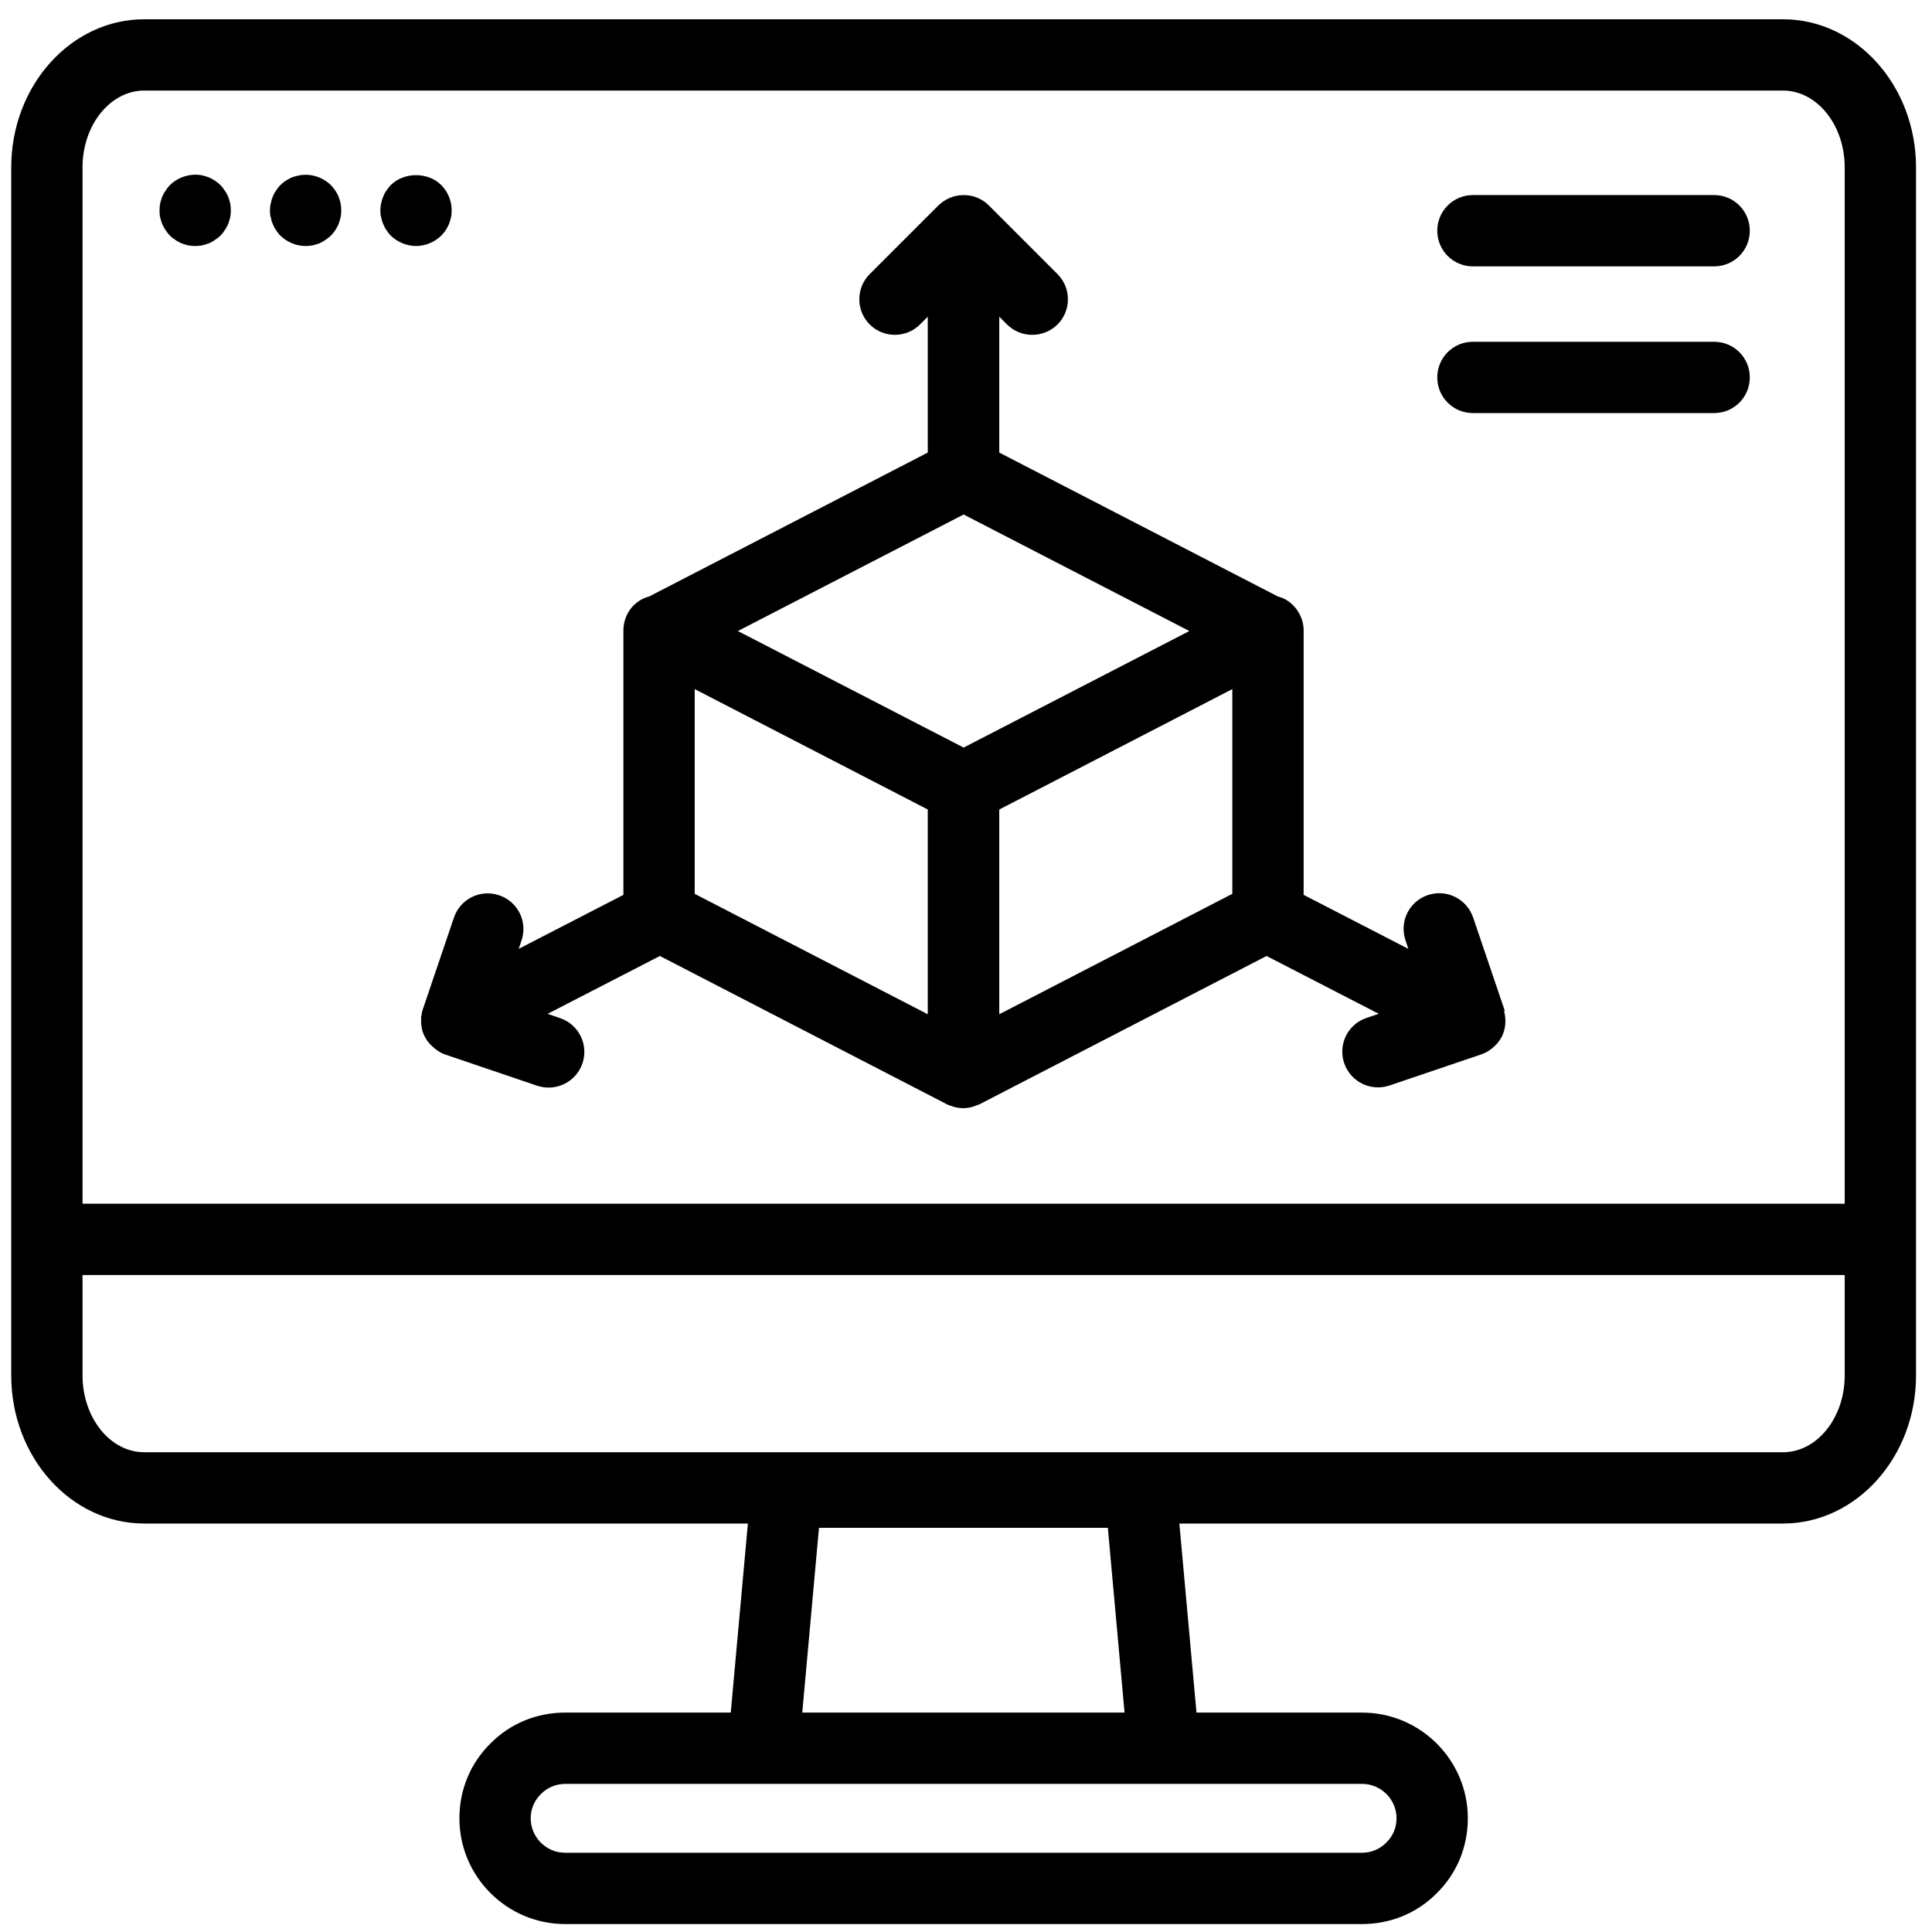<svg width="71" height="71" viewBox="0 0 71 71" fill="none" xmlns="http://www.w3.org/2000/svg">
<g id="Layer_1" clip-path="url(#clip0_15594_4)">
<path id="Vector" d="M65.524 0.708H5.301C2.606 0.708 0.413 3.149 0.413 6.151V50.547C0.413 53.549 2.606 55.989 5.301 55.989H27.484L26.855 62.937H20.769C19.721 62.937 18.747 63.341 18.029 64.067C17.288 64.794 16.883 65.774 16.883 66.822C16.883 68.964 18.628 70.708 20.769 70.708H50.056C51.105 70.708 52.078 70.304 52.797 69.578C53.538 68.851 53.942 67.871 53.942 66.822C53.942 64.681 52.198 62.937 50.056 62.937H43.97L43.341 55.989H65.524C68.219 55.989 70.413 53.549 70.413 50.547V6.151C70.413 3.149 68.219 0.708 65.524 0.708ZM51.322 66.822C51.322 67.159 51.194 67.474 50.94 67.721C50.708 67.953 50.393 68.088 50.056 68.088H20.769C20.073 68.088 19.503 67.519 19.503 66.822C19.503 66.486 19.631 66.171 19.885 65.924C20.117 65.692 20.432 65.557 20.769 65.557H50.056C50.753 65.557 51.322 66.126 51.322 66.822ZM29.483 62.937L30.097 56.147H40.713L41.327 62.937H29.476H29.483ZM3.033 6.151C3.033 4.594 4.051 3.328 5.301 3.328H65.524C66.774 3.328 67.792 4.594 67.792 6.151V44.235H3.033V6.151ZM67.792 50.547C67.792 52.104 66.774 53.369 65.524 53.369H5.301C4.051 53.369 3.033 52.104 3.033 50.547V46.856H67.792V50.547Z" fill="black"/>
<path id="Vector_2" d="M55.297 37.16C55.297 37.16 55.297 37.123 55.282 37.108V37.093L54.137 33.717C53.904 33.035 53.163 32.661 52.474 32.893C51.786 33.125 51.419 33.866 51.651 34.555L51.756 34.87L47.908 32.886V23.213C47.908 23.213 47.908 23.205 47.908 23.198C47.908 23.19 47.908 23.183 47.908 23.175C47.908 22.734 47.683 22.322 47.316 22.075C47.204 22 47.084 21.955 46.957 21.918L36.723 16.632V11.639L37.007 11.923C37.262 12.178 37.599 12.305 37.935 12.305C38.272 12.305 38.609 12.178 38.864 11.923C39.373 11.414 39.373 10.583 38.864 10.074L36.341 7.551C36.101 7.311 35.779 7.169 35.413 7.169C35.046 7.169 34.724 7.319 34.484 7.551L31.961 10.074C31.452 10.583 31.452 11.414 31.961 11.923C32.47 12.432 33.301 12.432 33.81 11.923L34.095 11.639V16.632L23.861 21.918C23.733 21.955 23.614 22 23.501 22.075C23.127 22.314 22.91 22.726 22.91 23.175V23.213V32.886L19.062 34.87L19.166 34.562C19.399 33.874 19.032 33.133 18.343 32.901C17.654 32.668 16.913 33.035 16.681 33.724L15.536 37.1C15.513 37.168 15.498 37.235 15.491 37.303C15.491 37.318 15.483 37.34 15.476 37.355C15.476 37.4 15.476 37.452 15.476 37.497C15.476 37.535 15.476 37.572 15.476 37.61C15.476 37.625 15.476 37.647 15.483 37.662C15.498 37.812 15.536 37.962 15.61 38.096C15.663 38.209 15.738 38.298 15.82 38.388C15.835 38.403 15.842 38.411 15.857 38.426C16 38.568 16.172 38.688 16.366 38.755L19.743 39.901C19.885 39.945 20.02 39.968 20.162 39.968C20.709 39.968 21.218 39.623 21.405 39.077C21.637 38.388 21.27 37.647 20.581 37.415L20.125 37.258L24.25 35.132L34.799 40.582C34.851 40.612 34.911 40.627 34.963 40.642C35.001 40.657 35.031 40.672 35.068 40.679C35.173 40.709 35.285 40.724 35.398 40.724C35.51 40.724 35.622 40.709 35.727 40.679C35.764 40.672 35.794 40.657 35.832 40.642C35.892 40.619 35.944 40.604 35.996 40.582L46.545 35.132L50.67 37.258L50.221 37.407C49.532 37.639 49.165 38.381 49.398 39.069C49.585 39.616 50.094 39.96 50.64 39.96C50.782 39.96 50.917 39.938 51.059 39.893L54.436 38.748C54.526 38.718 54.608 38.68 54.683 38.635C54.691 38.635 54.706 38.62 54.713 38.613C54.795 38.56 54.87 38.501 54.938 38.433C54.96 38.411 54.975 38.396 54.998 38.373C55.065 38.298 55.125 38.216 55.17 38.126C55.17 38.126 55.177 38.111 55.185 38.111C55.327 37.827 55.364 37.497 55.275 37.168L55.297 37.16ZM35.413 18.908L43.708 23.19L35.413 27.473L27.117 23.19L35.413 18.908ZM25.53 25.324L34.095 29.749V37.273L25.53 32.848V25.324ZM36.723 29.749L41.349 27.36L45.287 25.324V32.848L36.723 37.273V29.749Z" fill="black"/>
<path id="Vector_3" d="M62.993 7.169H54.129C53.403 7.169 52.819 7.753 52.819 8.479C52.819 9.205 53.403 9.789 54.129 9.789H62.993C63.72 9.789 64.304 9.205 64.304 8.479C64.304 7.753 63.72 7.169 62.993 7.169Z" fill="black"/>
<path id="Vector_4" d="M62.993 12.56H54.129C53.403 12.56 52.819 13.143 52.819 13.87C52.819 14.596 53.403 15.18 54.129 15.18H62.993C63.72 15.18 64.304 14.596 64.304 13.87C64.304 13.143 63.72 12.56 62.993 12.56Z" fill="black"/>
<path id="Vector_5" d="M8.386 7.229C8.348 7.147 8.311 7.072 8.259 7.005C8.214 6.93 8.161 6.862 8.101 6.802C8.041 6.742 7.974 6.69 7.899 6.638C7.832 6.593 7.757 6.555 7.675 6.518C7.592 6.488 7.51 6.465 7.428 6.443C7.001 6.361 6.552 6.503 6.245 6.802C6.185 6.862 6.132 6.93 6.087 7.005C6.035 7.072 5.998 7.147 5.96 7.229C5.93 7.311 5.908 7.394 5.885 7.476C5.87 7.559 5.863 7.648 5.863 7.731C5.863 7.813 5.863 7.903 5.885 7.985C5.908 8.068 5.93 8.15 5.96 8.232C5.998 8.307 6.035 8.39 6.087 8.457C6.132 8.532 6.185 8.599 6.245 8.659C6.304 8.719 6.372 8.771 6.447 8.816C6.514 8.869 6.596 8.906 6.671 8.944C6.754 8.973 6.836 8.996 6.918 9.018C7.001 9.033 7.091 9.041 7.173 9.041C7.255 9.041 7.345 9.033 7.428 9.018C7.51 8.996 7.592 8.973 7.675 8.944C7.757 8.906 7.832 8.869 7.899 8.816C7.974 8.771 8.041 8.719 8.101 8.659C8.161 8.599 8.214 8.532 8.259 8.457C8.311 8.39 8.348 8.307 8.386 8.232C8.416 8.15 8.438 8.068 8.461 7.985C8.476 7.903 8.483 7.813 8.483 7.731C8.483 7.648 8.476 7.559 8.461 7.476C8.438 7.394 8.416 7.311 8.386 7.229Z" fill="black"/>
<path id="Vector_6" d="M12.444 7.229C12.406 7.147 12.369 7.072 12.324 7.004C12.271 6.93 12.219 6.862 12.159 6.802C11.852 6.503 11.403 6.361 10.976 6.45C10.894 6.465 10.812 6.488 10.729 6.518C10.654 6.555 10.572 6.593 10.505 6.638C10.43 6.69 10.362 6.742 10.303 6.802C10.243 6.862 10.19 6.93 10.145 7.004C10.093 7.072 10.055 7.147 10.025 7.229C9.988 7.311 9.966 7.394 9.951 7.476C9.928 7.559 9.921 7.648 9.921 7.731C9.921 7.813 9.921 7.903 9.951 7.985C9.966 8.068 9.988 8.15 10.025 8.232C10.055 8.307 10.093 8.39 10.145 8.457C10.19 8.532 10.243 8.599 10.303 8.659C10.55 8.899 10.886 9.041 11.231 9.041C11.313 9.041 11.403 9.033 11.485 9.018C11.568 8.996 11.65 8.973 11.732 8.944C11.815 8.906 11.89 8.869 11.957 8.816C12.032 8.771 12.099 8.719 12.159 8.659C12.219 8.599 12.271 8.532 12.324 8.457C12.369 8.39 12.406 8.307 12.444 8.232C12.474 8.15 12.496 8.068 12.518 7.985C12.534 7.903 12.541 7.813 12.541 7.731C12.541 7.648 12.534 7.559 12.518 7.476C12.496 7.394 12.474 7.311 12.444 7.229Z" fill="black"/>
<path id="Vector_7" d="M16.381 8.457C16.426 8.389 16.464 8.314 16.501 8.232C16.531 8.15 16.554 8.067 16.576 7.985C16.591 7.903 16.599 7.813 16.599 7.73C16.599 7.648 16.591 7.558 16.576 7.476C16.554 7.393 16.531 7.311 16.501 7.229C16.464 7.146 16.426 7.072 16.381 7.004C16.329 6.929 16.277 6.862 16.217 6.802C15.73 6.315 14.854 6.315 14.36 6.802C14.3 6.862 14.248 6.929 14.203 7.004C14.15 7.072 14.113 7.146 14.083 7.229C14.046 7.311 14.023 7.393 14.008 7.476C13.986 7.558 13.978 7.648 13.978 7.73C13.978 7.813 13.978 7.903 14.008 7.985C14.023 8.067 14.046 8.15 14.083 8.232C14.113 8.307 14.15 8.389 14.203 8.457C14.248 8.531 14.3 8.599 14.36 8.659C14.607 8.898 14.944 9.04 15.288 9.04C15.633 9.04 15.97 8.898 16.217 8.659C16.277 8.599 16.329 8.531 16.381 8.457Z" fill="black"/>
</g>
<defs>
<clipPath id="clip0_15594_4">
<rect width="70" height="70" fill="white" transform="translate(0.413 0.708)"/>
</clipPath>
</defs>
</svg>
